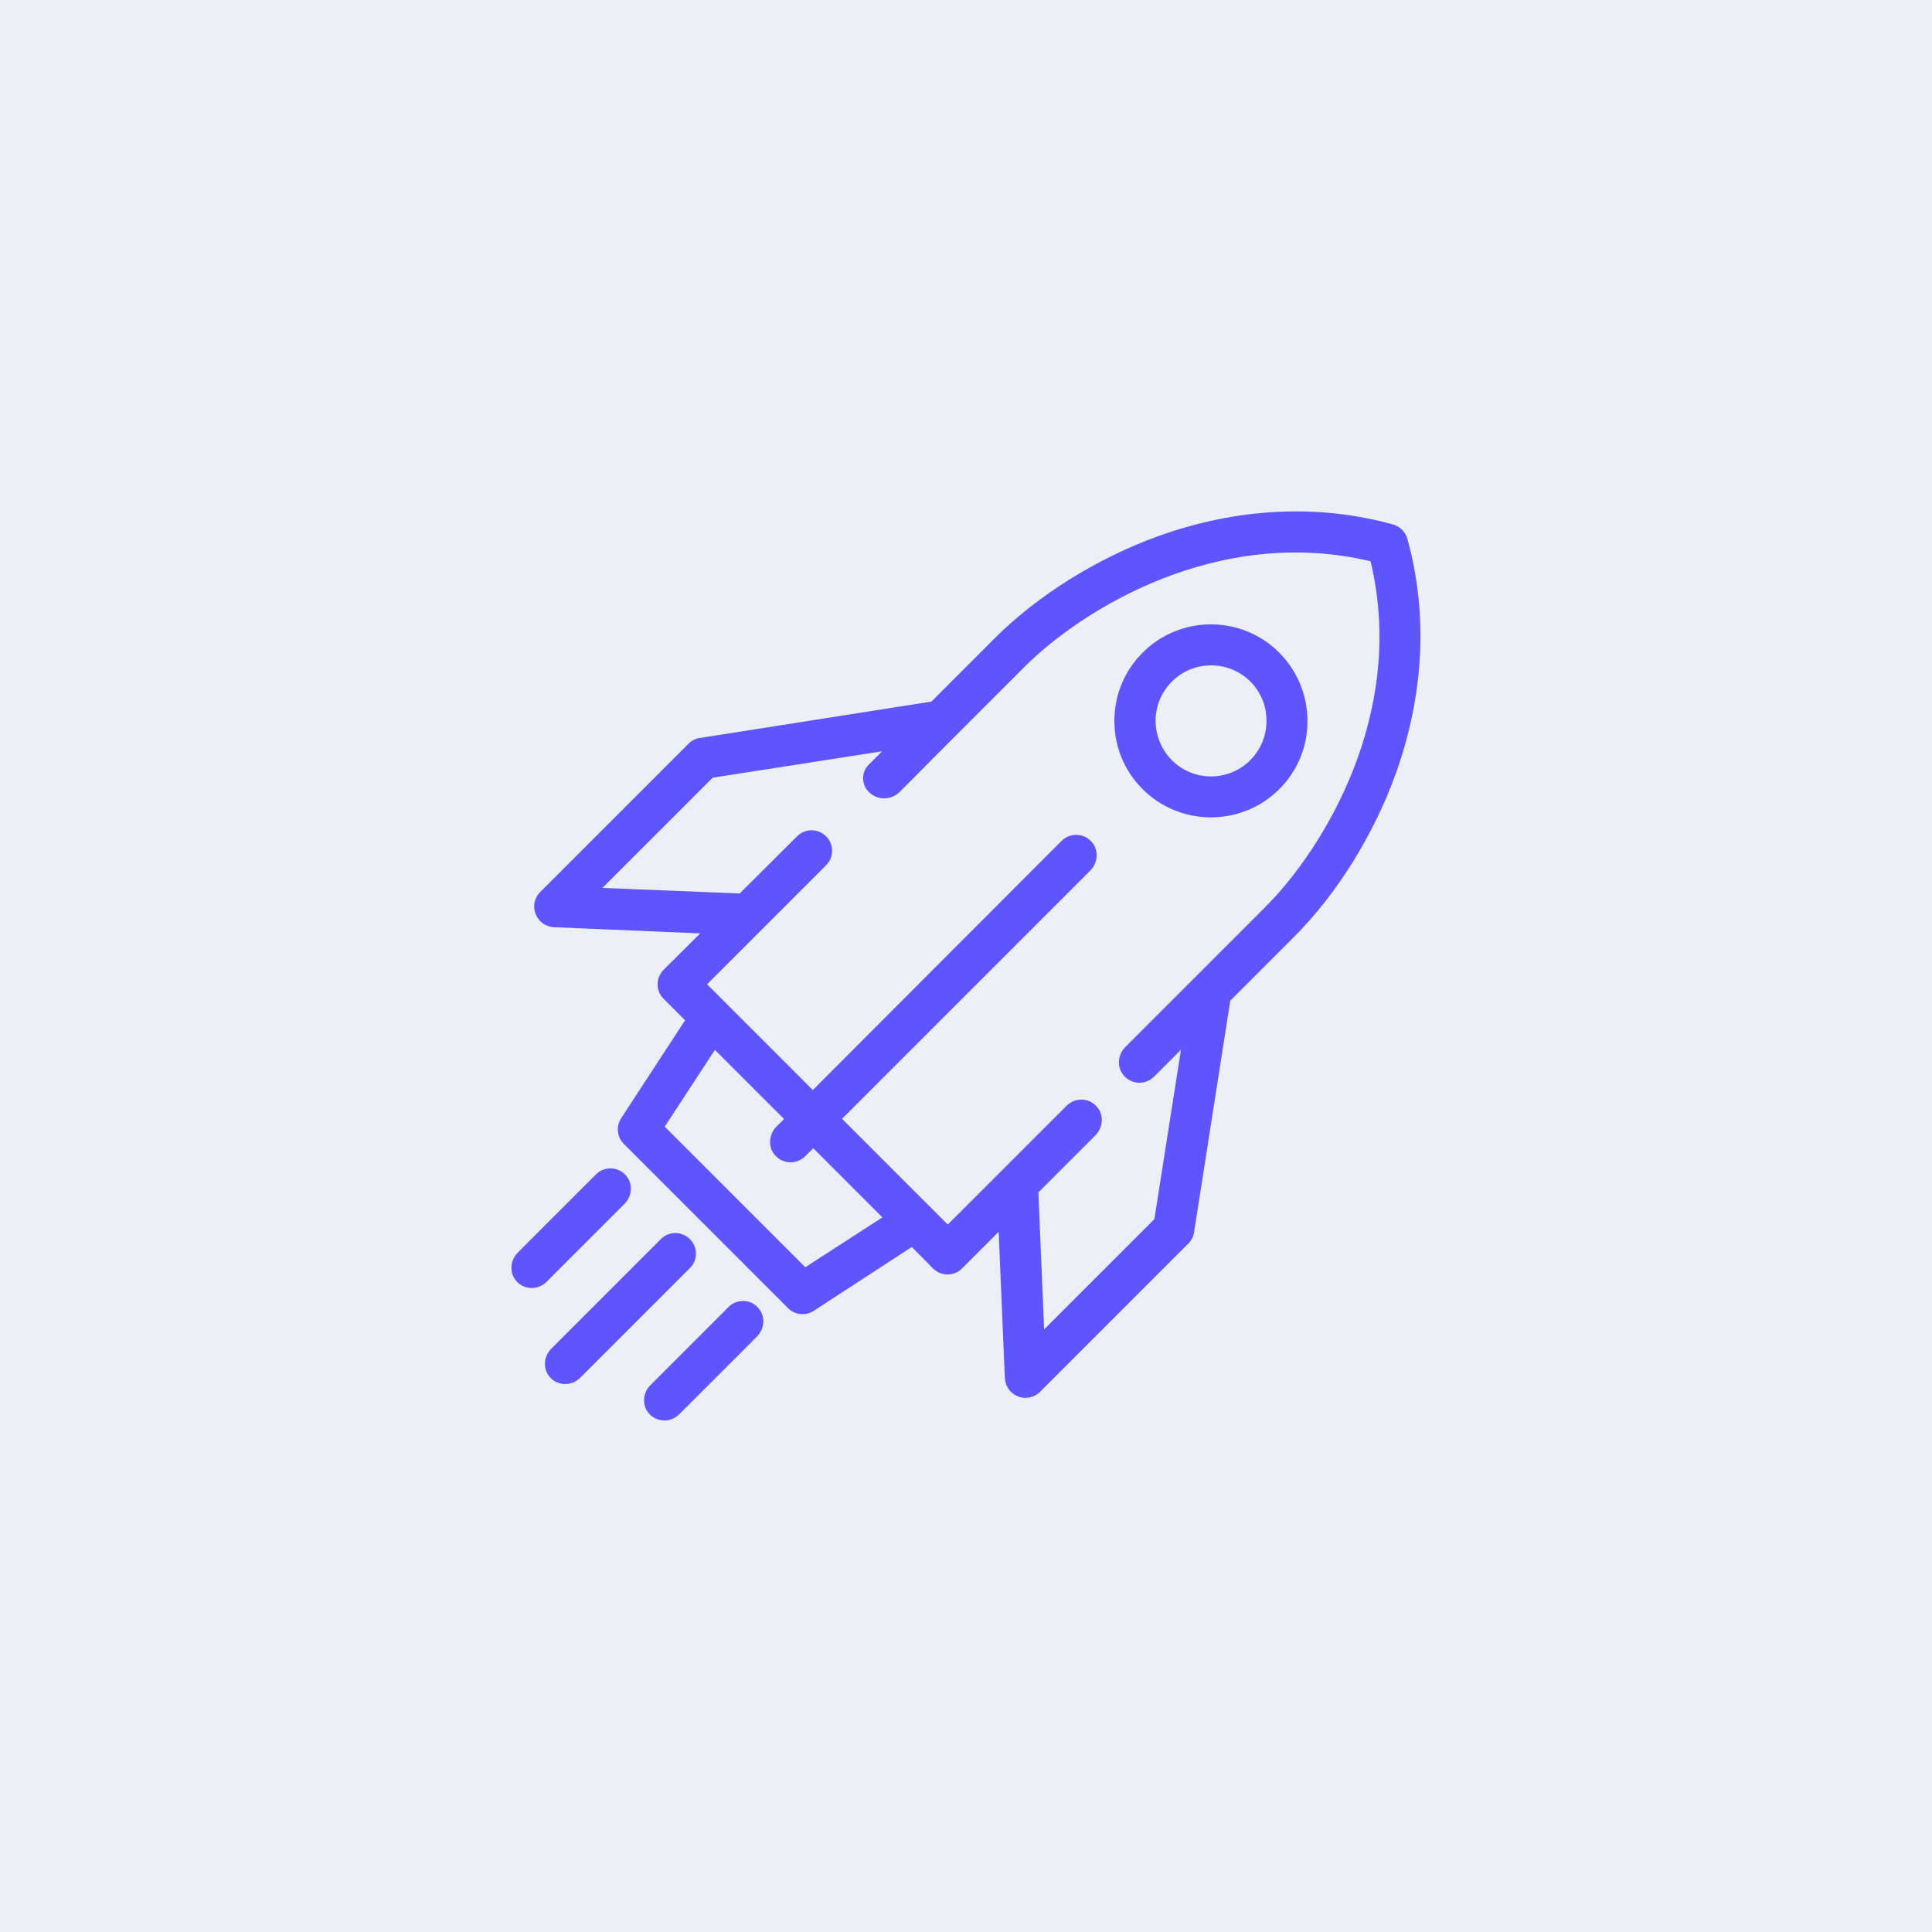<?xml version="1.0" encoding="UTF-8"?> <svg xmlns="http://www.w3.org/2000/svg" width="170" height="170" viewBox="0 0 170 170" fill="none"> <rect width="170" height="170" fill="#EDEFF6"></rect> <path d="M54.953 105.931C55.586 105.298 55.713 104.266 55.17 103.542C54.5 102.637 53.197 102.565 52.437 103.343L45.559 110.221C44.926 110.854 44.799 111.886 45.342 112.61C45.704 113.099 46.247 113.334 46.79 113.334C47.261 113.334 47.713 113.153 48.075 112.809L54.953 105.931Z" fill="#5F55FF"></path> <path d="M100.546 57.424C98.79 59.18 97.885 61.587 98.084 64.103C98.211 65.877 98.917 67.578 100.075 68.936C101.776 70.927 104.165 71.922 106.555 71.922C108.944 71.922 111.333 70.927 113.034 68.936C114.193 67.578 114.898 65.877 115.025 64.103C115.206 61.587 114.319 59.198 112.564 57.424C109.251 54.112 103.858 54.112 100.546 57.424ZM110.012 66.89C108.021 68.881 104.727 68.791 102.862 66.619C102.138 65.768 101.722 64.7 101.686 63.578C101.65 62.221 102.156 60.936 103.116 59.976C104.075 59.017 105.324 58.547 106.573 58.547C108.093 58.547 109.632 59.252 110.609 60.682C110.989 61.243 111.26 61.895 111.369 62.565C111.641 64.194 111.134 65.768 110.012 66.89Z" fill="#5F55FF"></path> <path d="M60.708 109.026C60.002 108.32 58.862 108.32 58.156 109.026L48.509 118.673C47.876 119.307 47.749 120.338 48.292 121.062C48.654 121.551 49.197 121.786 49.74 121.786C50.211 121.786 50.663 121.605 51.025 121.262L60.708 111.578C61.414 110.89 61.414 109.75 60.708 109.026Z" fill="#5F55FF"></path> <path d="M123.84 47.415C123.677 46.8 123.188 46.329 122.573 46.148C115.985 44.32 108.835 44.682 101.903 47.18C96.546 49.117 91.333 52.375 87.586 56.103L81.957 61.732L61.577 64.936C61.197 64.99 60.853 65.171 60.582 65.442L47.532 78.492C47.025 78.999 46.862 79.759 47.134 80.429C47.387 81.099 48.021 81.551 48.745 81.587L61.595 82.13C61.595 82.13 61.614 82.148 61.595 82.148L58.392 85.334C57.686 86.04 57.686 87.18 58.392 87.886L60.274 89.768C60.274 89.768 60.274 89.768 60.274 89.786L54.663 98.384C54.193 99.108 54.283 100.049 54.898 100.664L69.342 115.108C69.939 115.705 70.898 115.814 71.604 115.343L80.22 109.732C80.22 109.732 80.22 109.732 80.238 109.732L82.102 111.614C82.808 112.32 83.948 112.32 84.654 111.614L87.858 108.411H87.876L88.419 121.262C88.455 121.986 88.908 122.619 89.577 122.872C89.794 122.963 90.012 122.999 90.229 122.999C90.699 122.999 91.17 122.818 91.514 122.474L104.564 109.424C104.835 109.153 105.016 108.809 105.07 108.429L108.256 88.049L113.885 82.42C117.613 78.691 120.871 73.479 122.808 68.103C125.306 61.153 125.668 54.022 123.84 47.415ZM70.862 111.506L58.5 99.144C58.5 99.144 58.5 99.144 58.5 99.126L62.898 92.393H62.917L68.98 98.456V98.474L68.328 99.126C67.641 99.814 67.55 100.936 68.202 101.66C68.908 102.456 70.102 102.474 70.844 101.75L71.55 101.044H71.568L77.632 107.108V107.126L70.862 111.506ZM111.315 79.832L105.27 85.877L99.025 92.121C98.337 92.809 98.247 93.931 98.898 94.655C99.604 95.452 100.799 95.47 101.541 94.746L103.894 92.393H103.912L101.577 107.271L91.894 116.954H91.876L91.369 104.918L96.383 99.904C97.07 99.216 97.161 98.094 96.509 97.37C95.803 96.574 94.609 96.556 93.867 97.28L88.256 102.89L83.405 107.741H83.387L81.776 106.13C81.758 106.112 81.74 106.094 81.722 106.076L74.102 98.456V98.438L95.93 76.61C96.618 75.922 96.709 74.8 96.057 74.076C95.351 73.28 94.156 73.261 93.414 73.986L71.532 95.904H71.514L63.894 88.284C63.876 88.266 63.858 88.248 63.84 88.23L62.229 86.619V86.601L67.079 81.75L72.69 76.139C73.396 75.433 73.396 74.293 72.69 73.587C71.984 72.881 70.844 72.881 70.138 73.587L65.089 78.619L53.034 78.13C53.034 78.13 53.016 78.112 53.034 78.112L62.718 68.429L77.595 66.112C77.614 66.112 77.614 66.13 77.595 66.13L76.437 67.289C75.785 67.94 75.785 69.008 76.437 69.678C77.197 70.438 78.41 70.438 79.17 69.678L84.093 64.737C84.111 64.719 84.111 64.719 84.129 64.7L90.156 58.673C95.188 53.642 107.152 46.185 120.6 49.388C123.822 62.836 116.365 74.8 111.315 79.832Z" fill="#5F55FF"></path> <path d="M64.111 114.999L57.233 121.877C56.6 122.51 56.473 123.542 57.016 124.266C57.378 124.755 57.921 124.99 58.464 124.99C58.935 124.99 59.387 124.809 59.749 124.465L66.609 117.605C67.243 116.972 67.369 115.94 66.826 115.216C66.175 114.293 64.871 114.239 64.111 114.999Z" fill="#5F55FF"></path> </svg> 